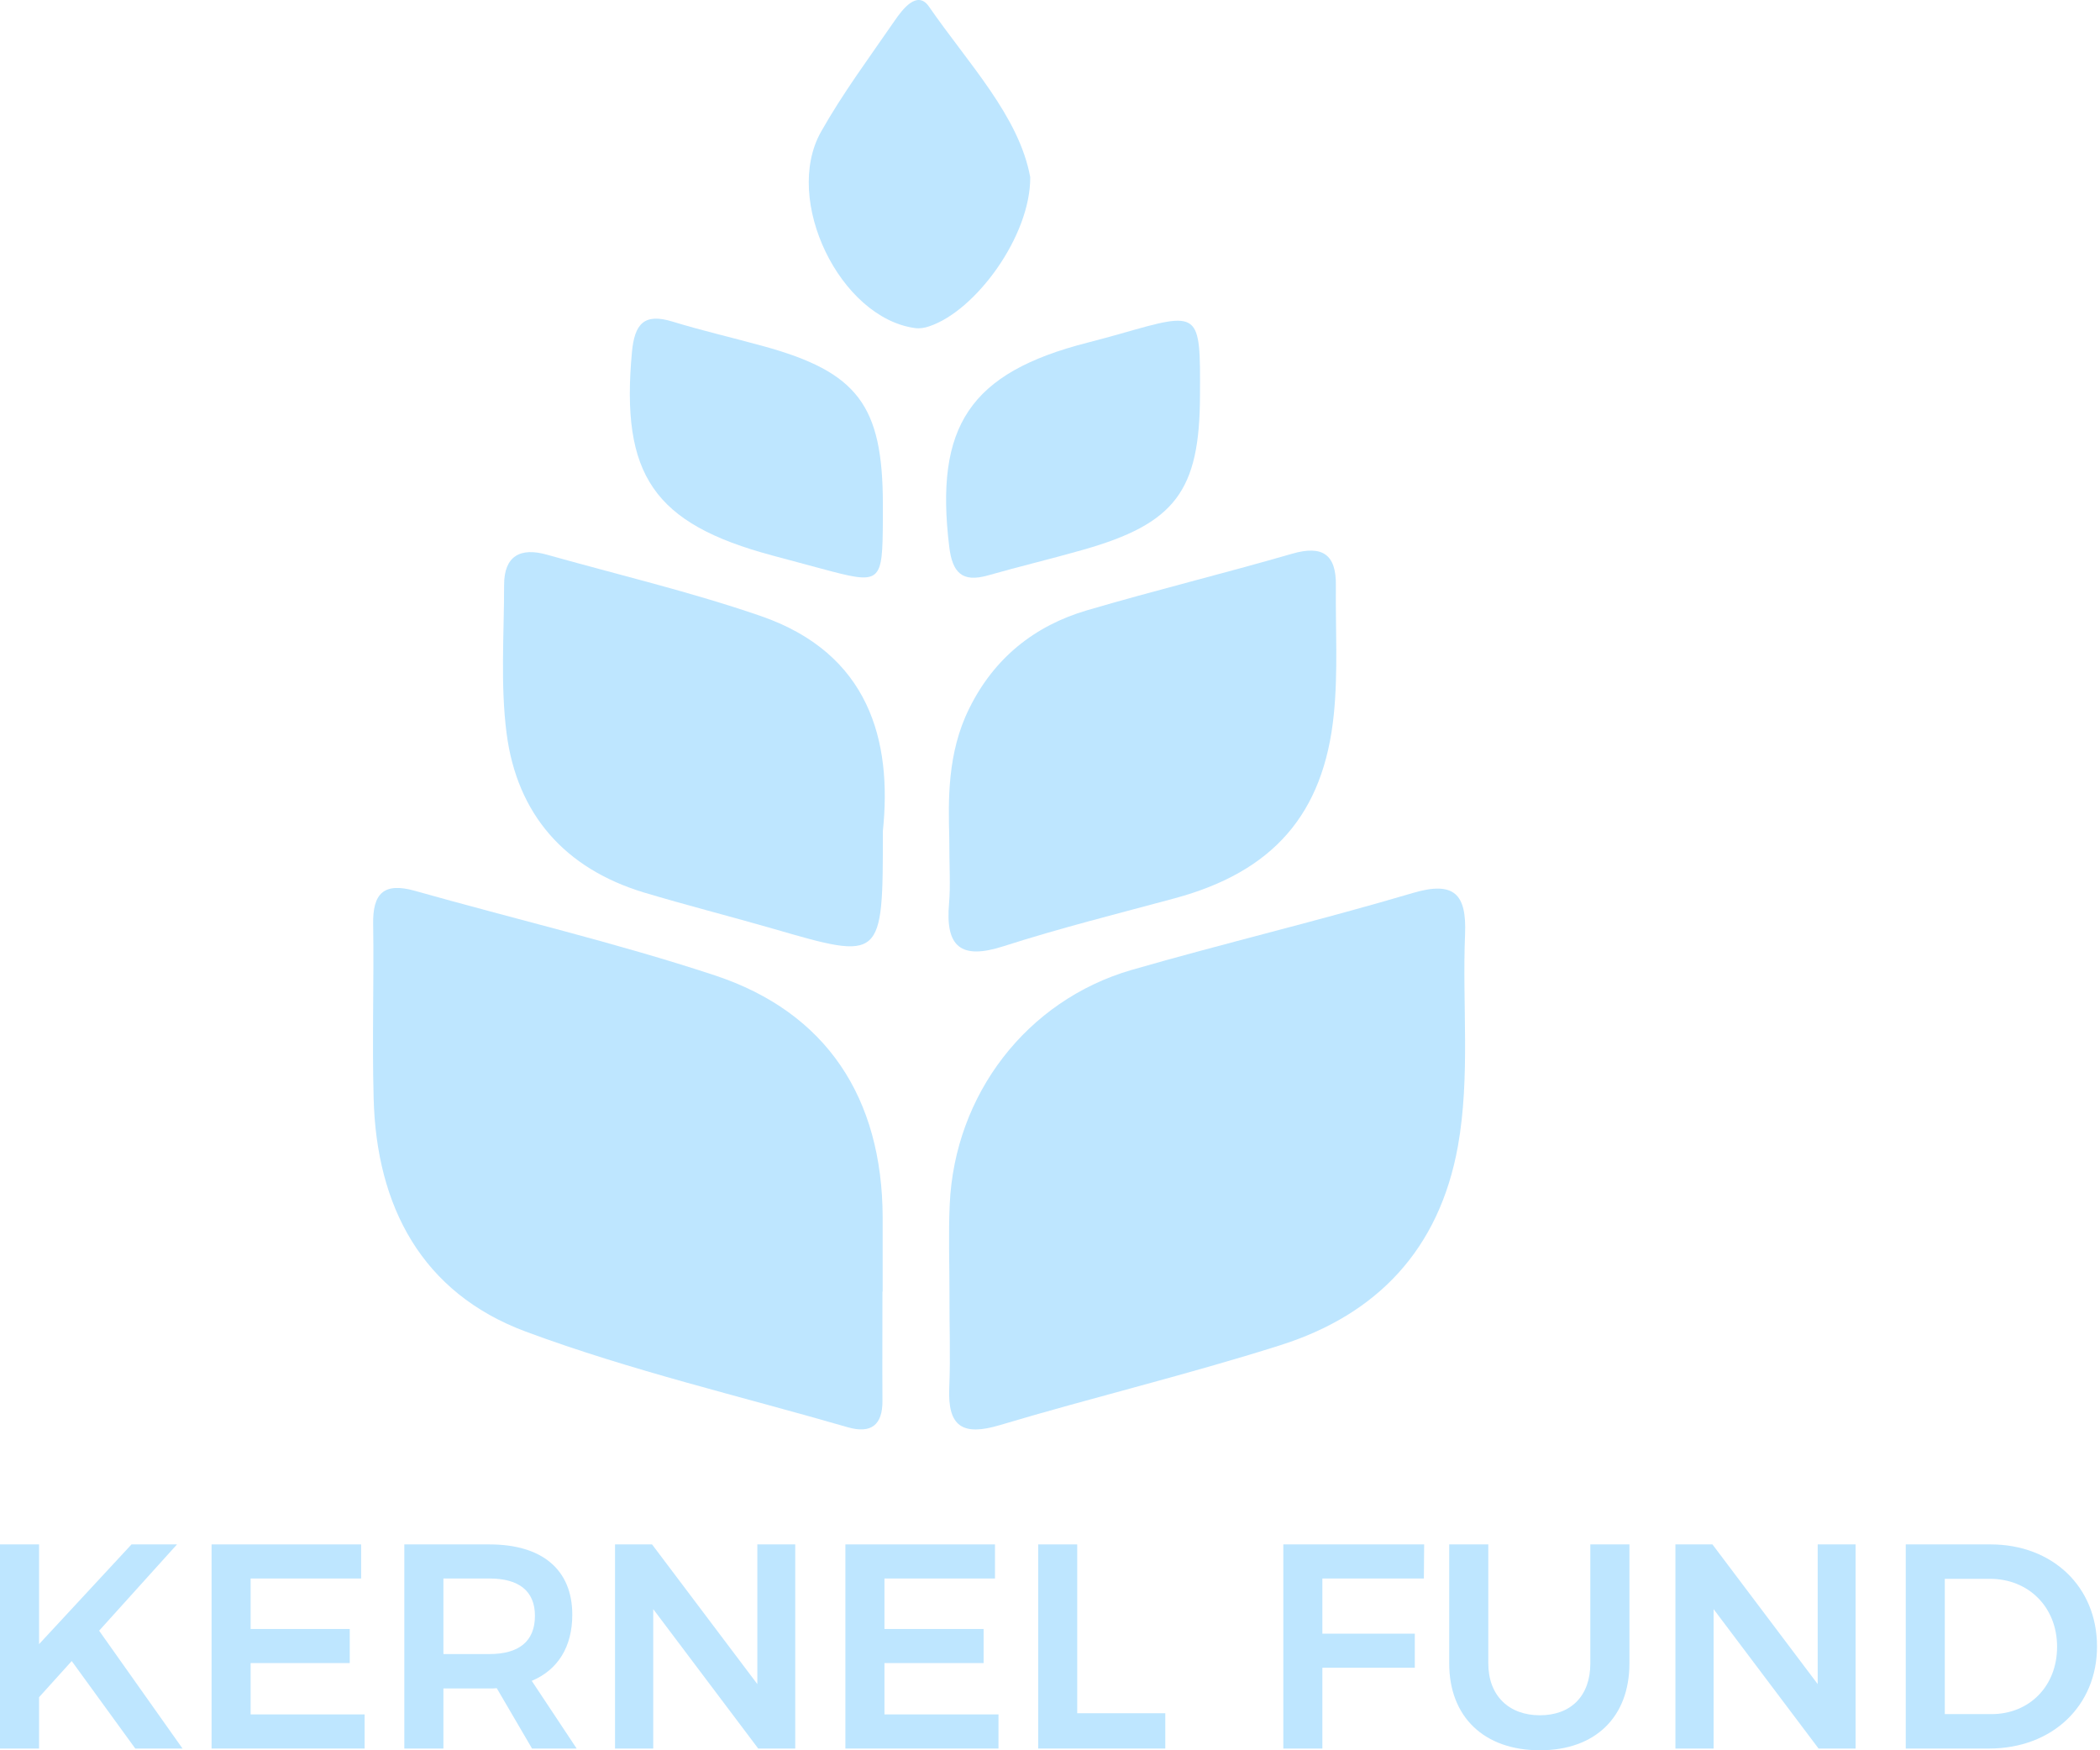 <?xml version="1.0" encoding="UTF-8"?>
<svg xmlns="http://www.w3.org/2000/svg" width="60" height="50" viewBox="0 0 60 50" fill="none">
  <path d="M27.128 36.949C27.128 36.103 27.096 35.251 27.135 34.405C27.276 31.266 29.332 28.581 32.325 27.71C34.99 26.941 37.7 26.3 40.359 25.512C41.564 25.153 41.904 25.557 41.859 26.685C41.775 28.703 42.012 30.734 41.654 32.746C41.122 35.687 39.353 37.551 36.579 38.429C33.933 39.269 31.229 39.916 28.57 40.71C27.5 41.031 27.071 40.755 27.122 39.634C27.16 38.743 27.122 37.846 27.128 36.949Z" fill="#BEE6FF"></path>
  <path d="M25.213 36.898C25.213 37.936 25.206 38.974 25.213 40.012C25.219 40.71 24.886 40.96 24.232 40.775C21.157 39.884 18.017 39.153 15.019 38.039C12.059 36.937 10.751 34.47 10.675 31.362C10.63 29.716 10.687 28.062 10.662 26.409C10.643 25.519 10.969 25.198 11.854 25.448C14.711 26.256 17.614 26.935 20.426 27.864C23.617 28.921 25.206 31.362 25.219 34.771C25.219 35.476 25.219 36.187 25.219 36.892C25.219 36.898 25.213 36.898 25.213 36.898Z" fill="#BEE6FF"></path>
  <path d="M27.122 23.923C27.096 22.879 27.058 21.514 27.692 20.239C28.403 18.797 29.557 17.875 31.062 17.433C33.004 16.863 34.971 16.382 36.919 15.818C37.784 15.568 38.181 15.837 38.168 16.728C38.155 17.952 38.232 19.182 38.11 20.399C37.822 23.27 36.361 24.904 33.568 25.66C31.934 26.102 30.287 26.512 28.672 27.031C27.442 27.428 27.007 27.037 27.116 25.807C27.16 25.288 27.122 24.769 27.122 23.923Z" fill="#BEE6FF"></path>
  <path d="M25.225 23.737C25.225 27.447 25.225 27.441 22.067 26.524C20.843 26.172 19.606 25.858 18.389 25.493C16.134 24.807 14.775 23.263 14.474 20.95C14.295 19.56 14.403 18.125 14.403 16.709C14.403 15.882 14.865 15.632 15.621 15.844C17.665 16.42 19.734 16.907 21.74 17.599C24.834 18.669 25.494 21.162 25.225 23.737Z" fill="#BEE6FF"></path>
  <path d="M29.435 5.06C29.448 6.739 27.878 8.879 26.552 9.321C26.424 9.366 26.276 9.392 26.142 9.372C24.002 9.078 22.361 5.714 23.457 3.766C24.078 2.664 24.841 1.639 25.559 0.595C25.789 0.261 26.206 -0.29 26.539 0.184C27.673 1.825 29.115 3.318 29.435 5.06Z" fill="#BEE6FF"></path>
  <path d="M25.225 14.396C25.225 14.537 25.225 14.678 25.225 14.819C25.213 16.696 25.193 16.709 23.431 16.235C22.977 16.113 22.521 15.991 22.073 15.87C18.671 14.96 17.729 13.569 18.056 10.052C18.133 9.251 18.402 8.937 19.215 9.187C20.068 9.449 20.939 9.648 21.797 9.885C24.508 10.628 25.219 11.577 25.225 14.396Z" fill="#BEE6FF"></path>
  <path d="M34.285 11.295C34.279 14.03 33.574 14.96 30.934 15.709C30.031 15.966 29.121 16.183 28.218 16.44C27.487 16.645 27.212 16.356 27.122 15.626C26.699 12.172 27.711 10.648 31.069 9.789C31.389 9.706 31.703 9.622 32.017 9.533C34.298 8.879 34.298 8.879 34.285 11.295Z" fill="#BEE6FF"></path>
  <path d="M5.215 49.95L2.832 46.584L5.057 44.119H3.757L1.116 46.968V44.119H0V49.95H1.116V48.484L2.049 47.451L3.865 49.95H5.215Z" fill="#BEE6FF"></path>
  <path d="M6.045 44.119V49.95H10.418V48.975H7.161V47.509H9.993V46.535H7.161V45.093H10.318V44.119H6.045Z" fill="#BEE6FF"></path>
  <path d="M16.476 49.95L15.193 48.017C15.943 47.701 16.351 47.043 16.351 46.126C16.351 44.843 15.493 44.119 13.985 44.119H11.552V49.95H12.669V48.234H13.985C14.06 48.234 14.126 48.234 14.193 48.226L15.201 49.95H16.476ZM12.669 45.093H13.985C14.818 45.093 15.284 45.443 15.284 46.16C15.284 46.893 14.818 47.251 13.985 47.251H12.669V45.093Z" fill="#BEE6FF"></path>
  <path d="M17.572 44.119V49.95H18.664V45.968L21.663 49.95H22.721V44.119H21.638V48.109L18.63 44.119H17.572Z" fill="#BEE6FF"></path>
  <path d="M24.154 44.119V49.95H28.528V48.975H25.27V47.509H28.103V46.535H25.27V45.093H28.428V44.119H24.154Z" fill="#BEE6FF"></path>
  <path d="M29.662 44.119V49.95H33.294V48.942H30.778V44.119H29.662Z" fill="#BEE6FF"></path>
  <path d="M36.666 44.119V49.95H37.782V47.642H40.423V46.668H37.782V45.093H40.682L40.69 44.119H36.666Z" fill="#BEE6FF"></path>
  <path d="M42.523 47.518V44.119H41.406V47.518C41.406 49.05 42.406 50 43.997 50C45.58 50 46.555 49.05 46.555 47.518V44.119H45.438V47.518C45.438 48.451 44.88 49 43.997 49C43.114 49 42.523 48.442 42.523 47.518Z" fill="#BEE6FF"></path>
  <path d="M47.869 44.119V49.95H48.96V45.968L51.959 49.95H53.017V44.119H51.934V48.109L48.927 44.119H47.869Z" fill="#BEE6FF"></path>
  <path d="M56.874 44.119H54.45V49.95H56.833C58.632 49.95 59.915 48.734 59.915 47.034C59.915 45.327 58.641 44.119 56.874 44.119ZM56.899 48.967H55.566V45.102H56.858C57.949 45.102 58.774 45.901 58.774 47.043C58.774 48.176 57.974 48.967 56.899 48.967Z" fill="#BEE6FF"></path>
</svg>
